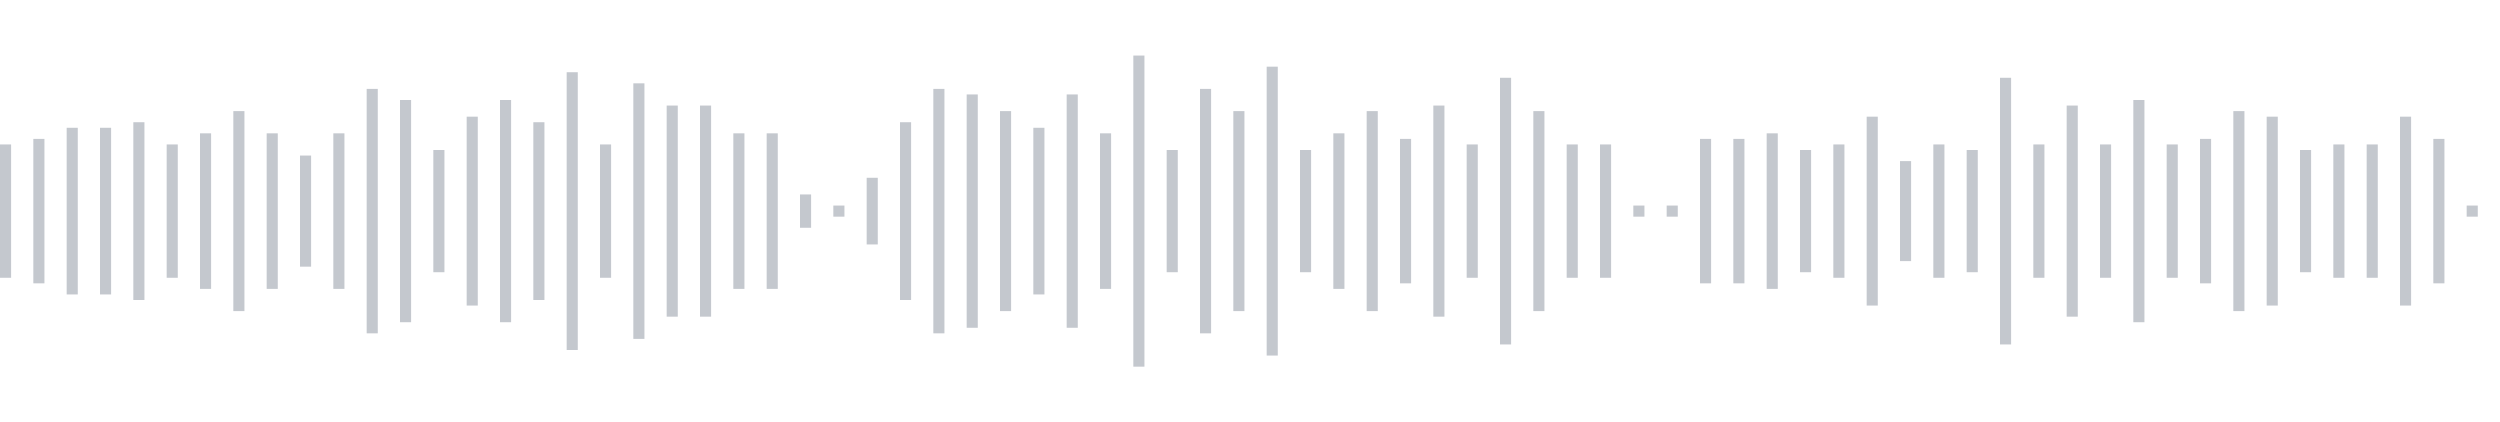 <svg xmlns="http://www.w3.org/2000/svg" xmlns:xlink="http://www.w3/org/1999/xlink" viewBox="0 0 225 38" preserveAspectRatio="none" width="100%" height="100%" fill="#C4C8CE"><g id="waveform-744f4133-fcb1-4349-bdff-82828bd177e6"><rect x="0" y="13.0" width="1" height="12"/><rect x="3" y="12.5" width="1" height="13"/><rect x="6" y="11.5" width="1" height="15"/><rect x="9" y="11.5" width="1" height="15"/><rect x="12" y="11.0" width="1" height="16"/><rect x="15" y="13.0" width="1" height="12"/><rect x="18" y="12.0" width="1" height="14"/><rect x="21" y="10.0" width="1" height="18"/><rect x="24" y="12.0" width="1" height="14"/><rect x="27" y="14.0" width="1" height="10"/><rect x="30" y="12.0" width="1" height="14"/><rect x="33" y="8.0" width="1" height="22"/><rect x="36" y="9.0" width="1" height="20"/><rect x="39" y="13.5" width="1" height="11"/><rect x="42" y="10.5" width="1" height="17"/><rect x="45" y="9.0" width="1" height="20"/><rect x="48" y="11.0" width="1" height="16"/><rect x="51" y="6.5" width="1" height="25"/><rect x="54" y="13.0" width="1" height="12"/><rect x="57" y="7.5" width="1" height="23"/><rect x="60" y="9.5" width="1" height="19"/><rect x="63" y="9.5" width="1" height="19"/><rect x="66" y="12.0" width="1" height="14"/><rect x="69" y="12.0" width="1" height="14"/><rect x="72" y="17.5" width="1" height="3"/><rect x="75" y="18.5" width="1" height="1"/><rect x="78" y="16.0" width="1" height="6"/><rect x="81" y="11.0" width="1" height="16"/><rect x="84" y="8.0" width="1" height="22"/><rect x="87" y="8.5" width="1" height="21"/><rect x="90" y="10.0" width="1" height="18"/><rect x="93" y="11.5" width="1" height="15"/><rect x="96" y="8.5" width="1" height="21"/><rect x="99" y="12.0" width="1" height="14"/><rect x="102" y="5.0" width="1" height="28"/><rect x="105" y="13.5" width="1" height="11"/><rect x="108" y="8.0" width="1" height="22"/><rect x="111" y="10.0" width="1" height="18"/><rect x="114" y="6.0" width="1" height="26"/><rect x="117" y="13.5" width="1" height="11"/><rect x="120" y="12.0" width="1" height="14"/><rect x="123" y="10.0" width="1" height="18"/><rect x="126" y="12.5" width="1" height="13"/><rect x="129" y="9.5" width="1" height="19"/><rect x="132" y="13.0" width="1" height="12"/><rect x="135" y="7.0" width="1" height="24"/><rect x="138" y="10.0" width="1" height="18"/><rect x="141" y="13.0" width="1" height="12"/><rect x="144" y="13.0" width="1" height="12"/><rect x="147" y="18.5" width="1" height="1"/><rect x="150" y="18.5" width="1" height="1"/><rect x="153" y="12.5" width="1" height="13"/><rect x="156" y="12.5" width="1" height="13"/><rect x="159" y="12.0" width="1" height="14"/><rect x="162" y="13.5" width="1" height="11"/><rect x="165" y="13.0" width="1" height="12"/><rect x="168" y="10.5" width="1" height="17"/><rect x="171" y="14.5" width="1" height="9"/><rect x="174" y="13.0" width="1" height="12"/><rect x="177" y="13.5" width="1" height="11"/><rect x="180" y="7.0" width="1" height="24"/><rect x="183" y="13.0" width="1" height="12"/><rect x="186" y="9.5" width="1" height="19"/><rect x="189" y="13.0" width="1" height="12"/><rect x="192" y="9.0" width="1" height="20"/><rect x="195" y="13.0" width="1" height="12"/><rect x="198" y="12.5" width="1" height="13"/><rect x="201" y="10.0" width="1" height="18"/><rect x="204" y="10.5" width="1" height="17"/><rect x="207" y="13.5" width="1" height="11"/><rect x="210" y="13.0" width="1" height="12"/><rect x="213" y="13.0" width="1" height="12"/><rect x="216" y="10.5" width="1" height="17"/><rect x="219" y="12.5" width="1" height="13"/><rect x="222" y="18.5" width="1" height="1"/></g></svg>
